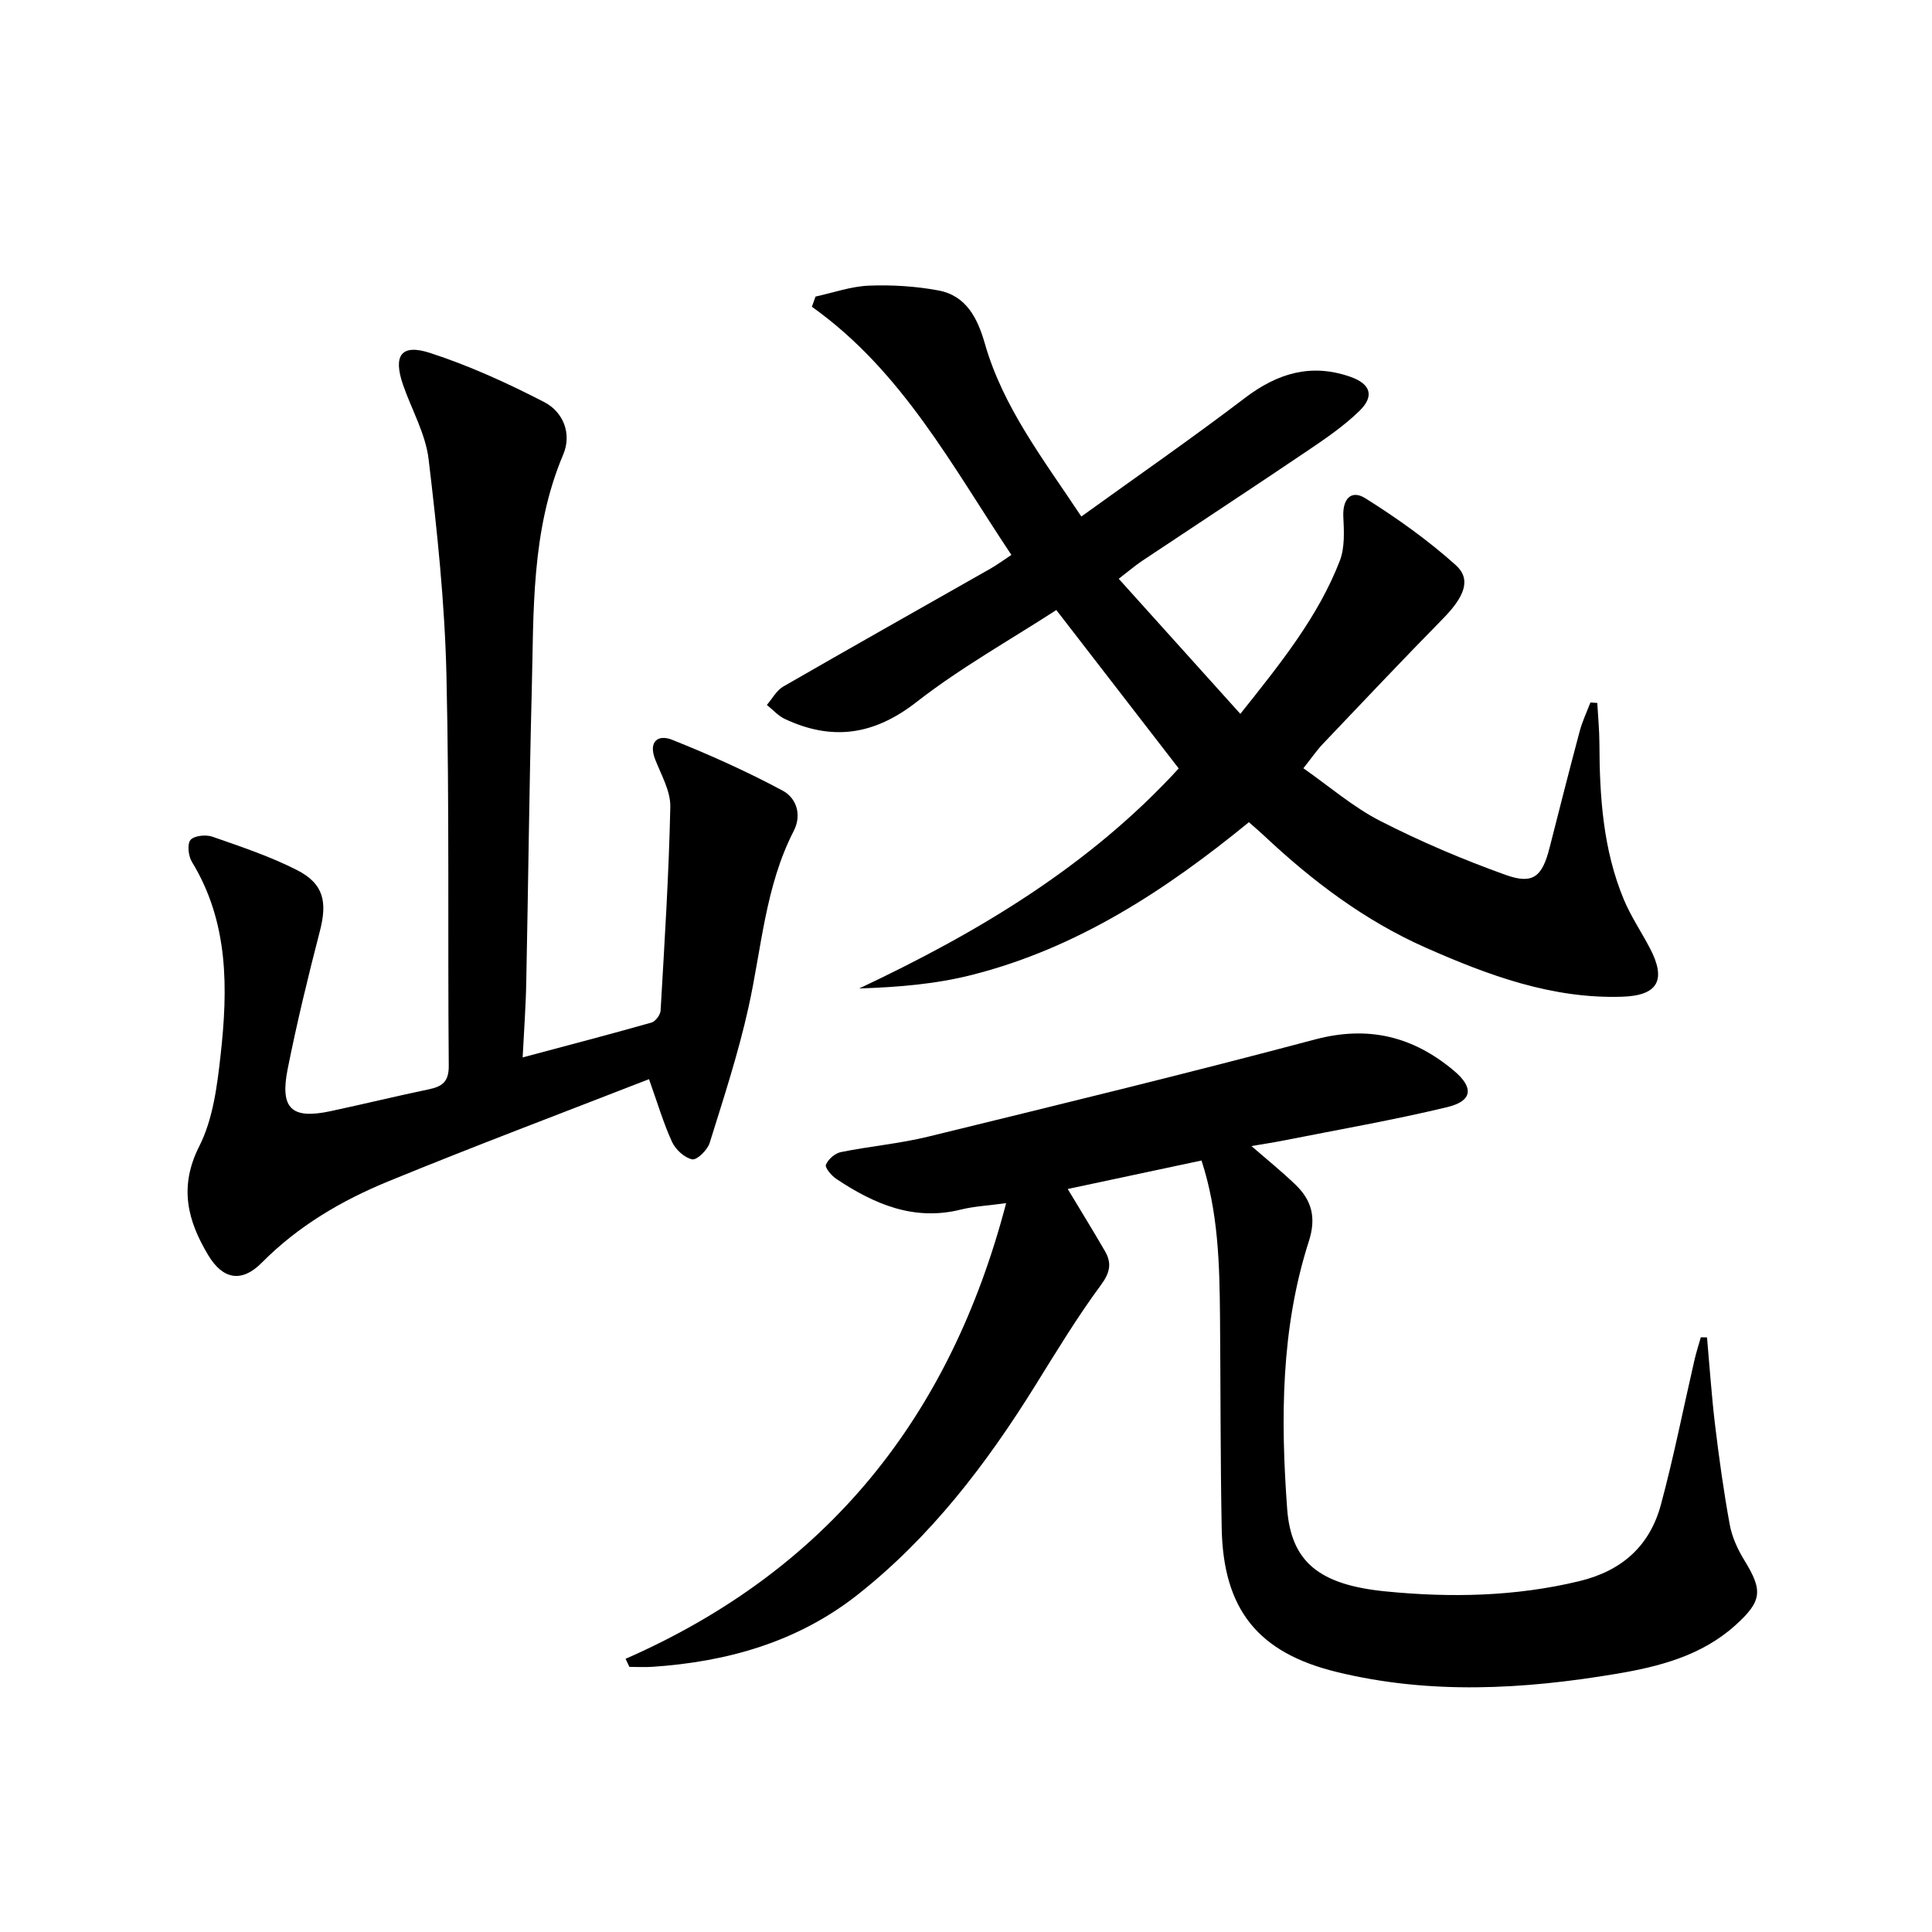 <svg enable-background="new 0 0 400 400" viewBox="0 0 400 400" xmlns="http://www.w3.org/2000/svg"><path d="m231.62 119.83c8.46 9.4 16.64 18.48 25.18 27.97 8.35-10.49 16.08-20.07 20.58-31.66 1.07-2.75.89-6.12.74-9.18-.17-3.62 1.59-5.67 4.59-3.78 6.55 4.11 12.94 8.66 18.68 13.81 3.31 2.97 1.8 6.58-2.66 11.12-8.38 8.54-16.6 17.23-24.84 25.9-1.26 1.32-2.29 2.85-4.04 5.05 5.36 3.74 10.27 8.02 15.9 10.9 8.38 4.29 17.12 8 25.98 11.18 5.71 2.05 7.58.35 9.11-5.69 2.04-8.04 4.09-16.08 6.23-24.1.54-2.02 1.46-3.94 2.21-5.91.47.03.95.06 1.42.1.15 2.79.43 5.58.44 8.38.04 11.02.75 21.96 5.04 32.28 1.46 3.51 3.63 6.71 5.41 10.1 3.46 6.59 1.68 9.82-5.71 10.06-14.52.48-27.75-4.43-40.73-10.17-12.62-5.59-23.47-13.8-33.47-23.2-.96-.9-1.96-1.75-3.11-2.76-17.24 14.1-35.56 26.08-57.28 31.6-7.49 1.91-15.31 2.56-23.4 2.82 24.66-11.62 47.61-25.33 66.15-45.55-8.4-10.87-16.59-21.47-25.34-32.8-9.61 6.23-19.83 11.94-28.95 19.05-8.79 6.86-17.45 8.1-27.24 3.51-1.4-.65-2.5-1.92-3.74-2.91 1.12-1.29 2-3.01 3.4-3.81 14.26-8.22 28.61-16.29 42.93-24.43 1.28-.73 2.48-1.62 4.3-2.82-12.31-18.42-22.6-38.07-41.31-51.38.25-.7.5-1.4.76-2.11 3.68-.8 7.34-2.11 11.05-2.26 4.78-.19 9.68.12 14.38.99 5.79 1.08 8.12 5.77 9.62 11 3.78 13.21 12.06 23.87 19.98 35.81 11.59-8.36 22.91-16.2 33.86-24.54 6.75-5.14 13.73-7.24 21.86-4.38 4.17 1.47 5.01 3.98 1.86 7.05-3.18 3.1-6.93 5.67-10.63 8.17-11.44 7.73-22.99 15.3-34.48 22.96-1.36.92-2.61 2-4.73 3.63z"/><path d="m129.52 343.44c41.76-18.32 67.2-50.03 78.79-94.34-3.64.5-6.58.64-9.38 1.33-9.75 2.43-17.97-1.15-25.78-6.35-1-.67-2.39-2.32-2.15-2.93.45-1.13 1.87-2.38 3.09-2.62 6.01-1.22 12.18-1.75 18.12-3.21 26.73-6.54 53.47-13.04 80.05-20.11 11.06-2.94 20.32-.62 28.76 6.47 4.17 3.51 3.87 6.28-1.43 7.55-11.1 2.67-22.37 4.62-33.57 6.85-2.11.42-4.24.74-6.92 1.2 3.29 2.86 6.34 5.31 9.14 8.02 3.36 3.24 4.31 6.82 2.74 11.7-5.8 18.04-5.85 36.76-4.49 55.35.81 11.04 6.65 15.77 20.36 17.13 13.39 1.33 26.86 1.09 40.17-2.13 8.86-2.15 14.56-7.33 16.86-15.85 2.67-9.91 4.65-20 6.96-30 .36-1.56.86-3.09 1.3-4.63.43.01.85.02 1.28.03.54 6.03.94 12.07 1.66 18.07.83 6.91 1.79 13.82 3.04 20.67.47 2.55 1.62 5.1 2.99 7.33 3.89 6.32 3.77 8.49-1.85 13.55-6.97 6.27-15.68 8.52-24.57 10.02-19.31 3.25-38.65 4.33-57.92-.37-16.25-3.96-23.5-12.88-23.83-29.73-.28-14.62-.22-29.25-.35-43.87-.1-10.78-.33-21.56-3.83-32.3-9.34 1.99-18.34 3.91-27.7 5.9 2.67 4.44 5.25 8.61 7.7 12.85 1.46 2.51 1.08 4.46-.86 7.08-4.93 6.67-9.24 13.82-13.63 20.87-10.09 16.21-21.59 31.26-36.66 43.16-12.41 9.8-27 13.94-42.59 14.97-1.56.1-3.14.01-4.71.01-.27-.57-.53-1.12-.79-1.67z"/><path d="m108.21 218.93c9.5-2.54 18.11-4.79 26.68-7.22.82-.23 1.82-1.59 1.88-2.47.81-14.06 1.71-28.11 2.01-42.19.07-3.26-1.89-6.62-3.14-9.84-1.45-3.75.66-5.18 3.48-4.06 7.82 3.12 15.54 6.58 22.95 10.56 2.72 1.46 4.04 4.88 2.25 8.36-5.89 11.46-6.63 24.21-9.35 36.48-2.1 9.5-5.15 18.8-8.05 28.1-.45 1.45-2.63 3.57-3.6 3.38-1.6-.32-3.45-2.02-4.18-3.61-1.78-3.87-2.99-8.01-4.77-12.99-18.16 7.08-36.14 13.84-53.91 21.13-9.71 3.98-18.72 9.25-26.26 16.87-4.16 4.2-8.06 3.48-11.07-1.53-4.29-7.13-6.14-14.15-1.88-22.57 2.83-5.58 3.7-12.39 4.41-18.77 1.54-13.8 1.74-27.55-5.92-40.11-.74-1.21-1.02-3.68-.3-4.55.76-.9 3.19-1.14 4.54-.67 5.93 2.07 11.96 4.08 17.53 6.92 5.52 2.82 6.28 6.58 4.72 12.61-2.45 9.46-4.76 18.98-6.67 28.56-1.64 8.2.81 10.45 8.8 8.75 6.81-1.45 13.58-3.11 20.39-4.53 2.78-.58 4.18-1.55 4.16-4.85-.23-26.99.15-53.99-.48-80.97-.35-14.9-1.92-29.81-3.69-44.63-.63-5.29-3.53-10.29-5.31-15.46-2.07-6.03-.37-8.5 5.6-6.56 8.14 2.64 16.04 6.25 23.65 10.18 3.92 2.03 5.76 6.53 3.93 10.85-6.7 15.82-6.09 32.53-6.52 49.1-.52 19.97-.72 39.95-1.13 59.92-.08 4.94-.45 9.87-.75 15.81z"/></svg>
